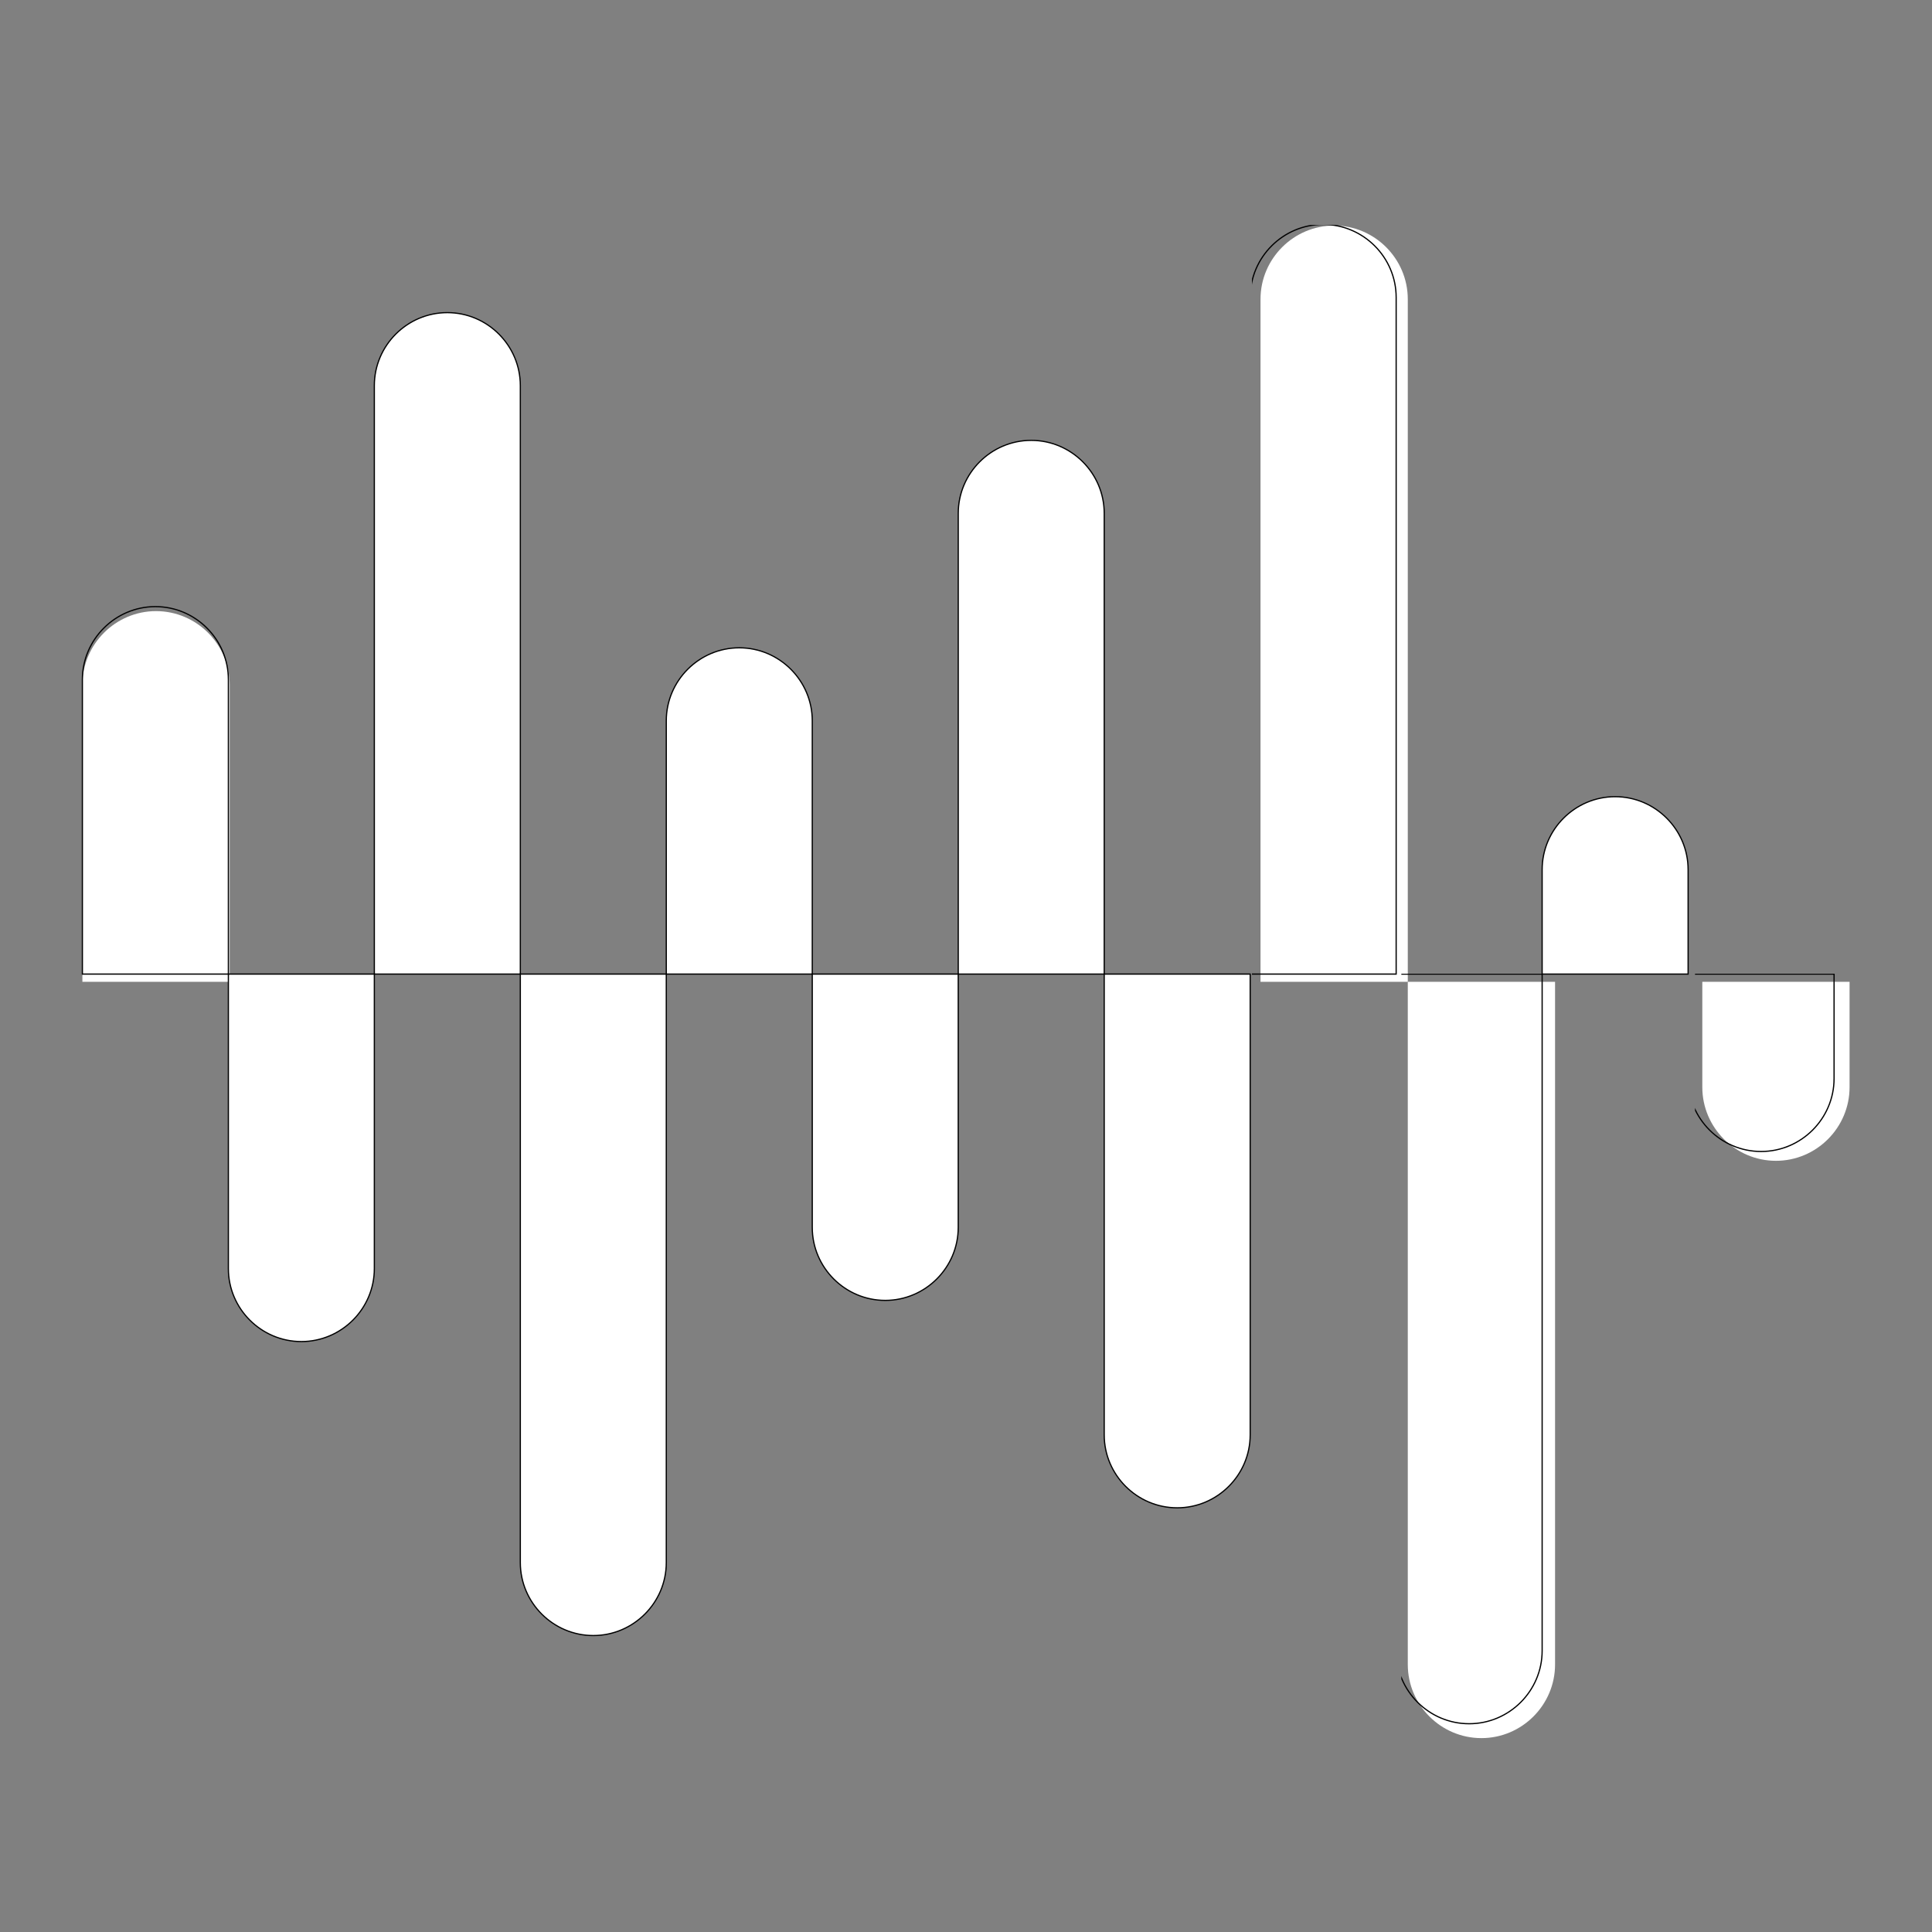 <svg xmlns="http://www.w3.org/2000/svg" xmlns:xlink="http://www.w3.org/1999/xlink" width="500" zoomAndPan="magnify" viewBox="0 0 375 375" height="500" preserveAspectRatio="xMidYMid meet" version="1.0"><rect x="0" y="0" width="375" height="375" fill="#808080" stroke="none"/><defs><g/><clipPath id="313bd1b723"><path d="M 15.832 118 L 45 118 L 45 191 L 15.832 191 Z M 15.832 118 " clip-rule="nonzero"/></clipPath><clipPath id="aa3b2df92a"><path d="M 15.832 117 L 46 117 L 46 192 L 15.832 192 Z M 15.832 117 " clip-rule="nonzero"/></clipPath><clipPath id="5a0ccc388f"><path d="M 244 43.664 L 274 43.664 L 274 191 L 244 191 Z M 244 43.664 " clip-rule="nonzero"/></clipPath><clipPath id="7fb925cfd7"><path d="M 243 43.664 L 275 43.664 L 275 192 L 243 192 Z M 243 43.664 " clip-rule="nonzero"/></clipPath><clipPath id="50dd0acce8"><path d="M 273 190 L 302 190 L 302 337.664 L 273 337.664 Z M 273 190 " clip-rule="nonzero"/></clipPath><clipPath id="35ce782e1a"><path d="M 272 189 L 303 189 L 303 337.664 L 272 337.664 Z M 272 189 " clip-rule="nonzero"/></clipPath><clipPath id="c81799e254"><path d="M 329 189 L 359.332 189 L 359.332 227 L 329 227 Z M 329 189 " clip-rule="nonzero"/></clipPath></defs><g clip-path="url(#313bd1b723)"><path fill="#ffffff" d="M 30.285 118.617 C 38.148 118.617 44.578 125.051 44.578 132.91 L 44.578 190.574 L 15.992 190.574 L 15.992 132.91 C 15.992 125.051 22.426 118.617 30.285 118.617 Z M 30.285 118.617 " fill-opacity="1" fill-rule="evenodd"/></g><g clip-path="url(#aa3b2df92a)"><path stroke-linecap="butt" transform="matrix(0.034, 0, 0, 0.034, 15.994, 19.071)" fill="none" stroke-linejoin="miter" d="M 416.652 2902.146 C 645.896 2902.146 833.346 3089.71 833.346 3318.84 L 833.346 4999.968 L -0.043 4999.968 L -0.043 3318.84 C -0.043 3089.71 187.521 2902.146 416.652 2902.146 Z M 416.652 2902.146 " stroke="#000000" stroke-width="6.94" stroke-opacity="1" stroke-miterlimit="2.613"/></g><path stroke-linecap="butt" transform="matrix(0.034, 0, 0, 0.034, 15.994, 19.071)" fill-opacity="1" fill="#ffffff" fill-rule="evenodd" stroke-linejoin="miter" d="M 2083.317 1223.865 C 2312.448 1223.865 2500.011 1411.429 2500.011 1640.56 L 2500.011 4999.968 L 1666.622 4999.968 L 1666.622 1640.56 C 1666.622 1411.429 1854.186 1223.865 2083.317 1223.865 Z M 2083.317 1223.865 " stroke="#000000" stroke-width="6.94" stroke-opacity="1" stroke-miterlimit="2.613"/><path stroke-linecap="butt" transform="matrix(0.034, 0, 0, 0.034, 15.994, 19.071)" fill-opacity="1" fill="#ffffff" fill-rule="evenodd" stroke-linejoin="miter" d="M 3749.982 3137.312 C 3979.226 3137.312 4166.676 3324.762 4166.676 3554.007 L 4166.676 4999.968 L 3333.287 4999.968 L 3333.287 3554.007 C 3333.287 3324.762 3520.851 3137.312 3749.982 3137.312 Z M 3749.982 3137.312 " stroke="#000000" stroke-width="6.94" stroke-opacity="1" stroke-miterlimit="2.613"/><path stroke-linecap="butt" transform="matrix(0.034, 0, 0, 0.034, 15.994, 19.071)" fill-opacity="1" fill="#ffffff" fill-rule="evenodd" stroke-linejoin="miter" d="M 5416.647 1953.052 C 5645.891 1953.052 5833.341 2140.616 5833.341 2369.747 L 5833.341 4999.968 L 5000.066 4999.968 L 5000.066 2369.747 C 5000.066 2140.616 5187.516 1953.052 5416.647 1953.052 Z M 5416.647 1953.052 " stroke="#000000" stroke-width="6.94" stroke-opacity="1" stroke-miterlimit="2.613"/><g clip-path="url(#5a0ccc388f)"><path fill="#ffffff" d="M 258.957 43.781 C 266.82 43.781 273.25 50.215 273.25 58.074 L 273.25 190.574 L 244.664 190.574 L 244.664 58.074 C 244.664 50.215 251.098 43.781 258.957 43.781 Z M 258.957 43.781 " fill-opacity="1" fill-rule="evenodd"/></g><g clip-path="url(#7fb925cfd7)"><path stroke-linecap="butt" transform="matrix(0.034, 0, 0, 0.034, 15.994, 19.071)" fill="none" stroke-linejoin="miter" d="M 7083.312 720.392 C 7312.556 720.392 7500.006 907.956 7500.006 1137.087 L 7500.006 4999.968 L 6666.617 4999.968 L 6666.617 1137.087 C 6666.617 907.956 6854.181 720.392 7083.312 720.392 Z M 7083.312 720.392 " stroke="#000000" stroke-width="6.94" stroke-opacity="1" stroke-miterlimit="2.613"/></g><path stroke-linecap="butt" transform="matrix(0.034, 0, 0, 0.034, 15.994, 19.071)" fill-opacity="1" fill="#ffffff" fill-rule="evenodd" stroke-linejoin="miter" d="M 8749.977 3987.215 C 8979.221 3987.215 9166.671 4174.779 9166.671 4403.909 L 9166.671 4999.968 L 8333.396 4999.968 L 8333.396 4403.909 C 8333.396 4174.779 8520.846 3987.215 8749.977 3987.215 Z M 8749.977 3987.215 " stroke="#000000" stroke-width="6.94" stroke-opacity="1" stroke-miterlimit="2.613"/><path stroke-linecap="butt" transform="matrix(0.034, 0, 0, 0.034, 15.994, 19.071)" fill-opacity="1" fill="#ffffff" fill-rule="evenodd" stroke-linejoin="miter" d="M 1250.041 7097.791 C 1479.172 7097.791 1666.622 6910.341 1666.622 6681.096 L 1666.622 4999.968 L 833.346 4999.968 L 833.346 6681.096 C 833.346 6910.341 1020.796 7097.791 1250.041 7097.791 Z M 1250.041 7097.791 " stroke="#000000" stroke-width="6.94" stroke-opacity="1" stroke-miterlimit="2.613"/><path stroke-linecap="butt" transform="matrix(0.034, 0, 0, 0.034, 15.994, 19.071)" fill-opacity="1" fill="#ffffff" fill-rule="evenodd" stroke-linejoin="miter" d="M 2916.706 8776.072 C 3145.837 8776.072 3333.287 8588.622 3333.287 8359.377 L 3333.287 4999.968 L 2500.011 4999.968 L 2500.011 8359.377 C 2500.011 8588.622 2687.461 8776.072 2916.706 8776.072 Z M 2916.706 8776.072 " stroke="#000000" stroke-width="6.94" stroke-opacity="1" stroke-miterlimit="2.613"/><path stroke-linecap="butt" transform="matrix(0.034, 0, 0, 0.034, 15.994, 19.071)" fill-opacity="1" fill="#ffffff" fill-rule="evenodd" stroke-linejoin="miter" d="M 4583.371 6862.738 C 4812.502 6862.738 4999.952 6675.175 4999.952 6446.044 L 4999.952 4999.968 L 4166.676 4999.968 L 4166.676 6446.044 C 4166.676 6675.175 4354.126 6862.738 4583.371 6862.738 Z M 4583.371 6862.738 " stroke="#000000" stroke-width="6.94" stroke-opacity="1" stroke-miterlimit="2.613"/><path stroke-linecap="butt" transform="matrix(0.034, 0, 0, 0.034, 15.994, 19.071)" fill-opacity="1" fill="#ffffff" fill-rule="evenodd" stroke-linejoin="miter" d="M 6250.036 8046.885 C 6479.167 8046.885 6666.617 7859.435 6666.617 7630.304 L 6666.617 4999.968 L 5833.341 4999.968 L 5833.341 7630.304 C 5833.341 7859.435 6020.791 8046.885 6250.036 8046.885 Z M 6250.036 8046.885 " stroke="#000000" stroke-width="6.94" stroke-opacity="1" stroke-miterlimit="2.613"/><g clip-path="url(#50dd0acce8)"><path fill="#ffffff" d="M 287.543 337.367 C 295.402 337.367 301.836 330.938 301.836 323.074 L 301.836 190.574 L 273.25 190.574 L 273.25 323.074 C 273.25 330.938 279.68 337.367 287.543 337.367 Z M 287.543 337.367 " fill-opacity="1" fill-rule="evenodd"/></g><g clip-path="url(#35ce782e1a)"><path stroke-linecap="butt" transform="matrix(0.034, 0, 0, 0.034, 15.994, 19.071)" fill="none" stroke-linejoin="miter" d="M 7916.701 9279.545 C 8145.832 9279.545 8333.396 9092.095 8333.396 8862.85 L 8333.396 4999.968 L 7500.006 4999.968 L 7500.006 8862.85 C 7500.006 9092.095 7687.456 9279.545 7916.701 9279.545 Z M 7916.701 9279.545 " stroke="#000000" stroke-width="6.94" stroke-opacity="1" stroke-miterlimit="2.613"/></g><path fill="#ffffff" d="M 344.711 225.312 C 352.57 225.312 359 218.883 359 211.02 L 359 190.574 L 330.418 190.574 L 330.418 211.02 C 330.418 218.883 336.848 225.312 344.711 225.312 Z M 344.711 225.312 " fill-opacity="1" fill-rule="evenodd"/><g clip-path="url(#c81799e254)"><path stroke-linecap="butt" transform="matrix(0.034, 0, 0, 0.034, 15.994, 19.071)" fill="none" stroke-linejoin="miter" d="M 9583.366 6012.722 C 9812.497 6012.722 9999.947 5825.272 9999.947 5596.028 L 9999.947 4999.968 L 9166.671 4999.968 L 9166.671 5596.028 C 9166.671 5825.272 9354.121 6012.722 9583.366 6012.722 Z M 9583.366 6012.722 " stroke="#000000" stroke-width="6.94" stroke-opacity="1" stroke-miterlimit="2.613"/></g><g fill="#ffffff" fill-opacity="1"><g transform="translate(192.946, 181.425)"><g><path d="M 2.031 -10.781 L 0.266 -10.562 L 0.234 -10.875 L 3.859 -11.375 L 5.156 -11.375 L 5.156 -0.297 L 6.406 -0.297 L 6.406 0 L 0.359 0 L 0.359 -0.297 L 2.031 -0.297 Z M 2.031 -10.781 "/></g></g></g></svg>